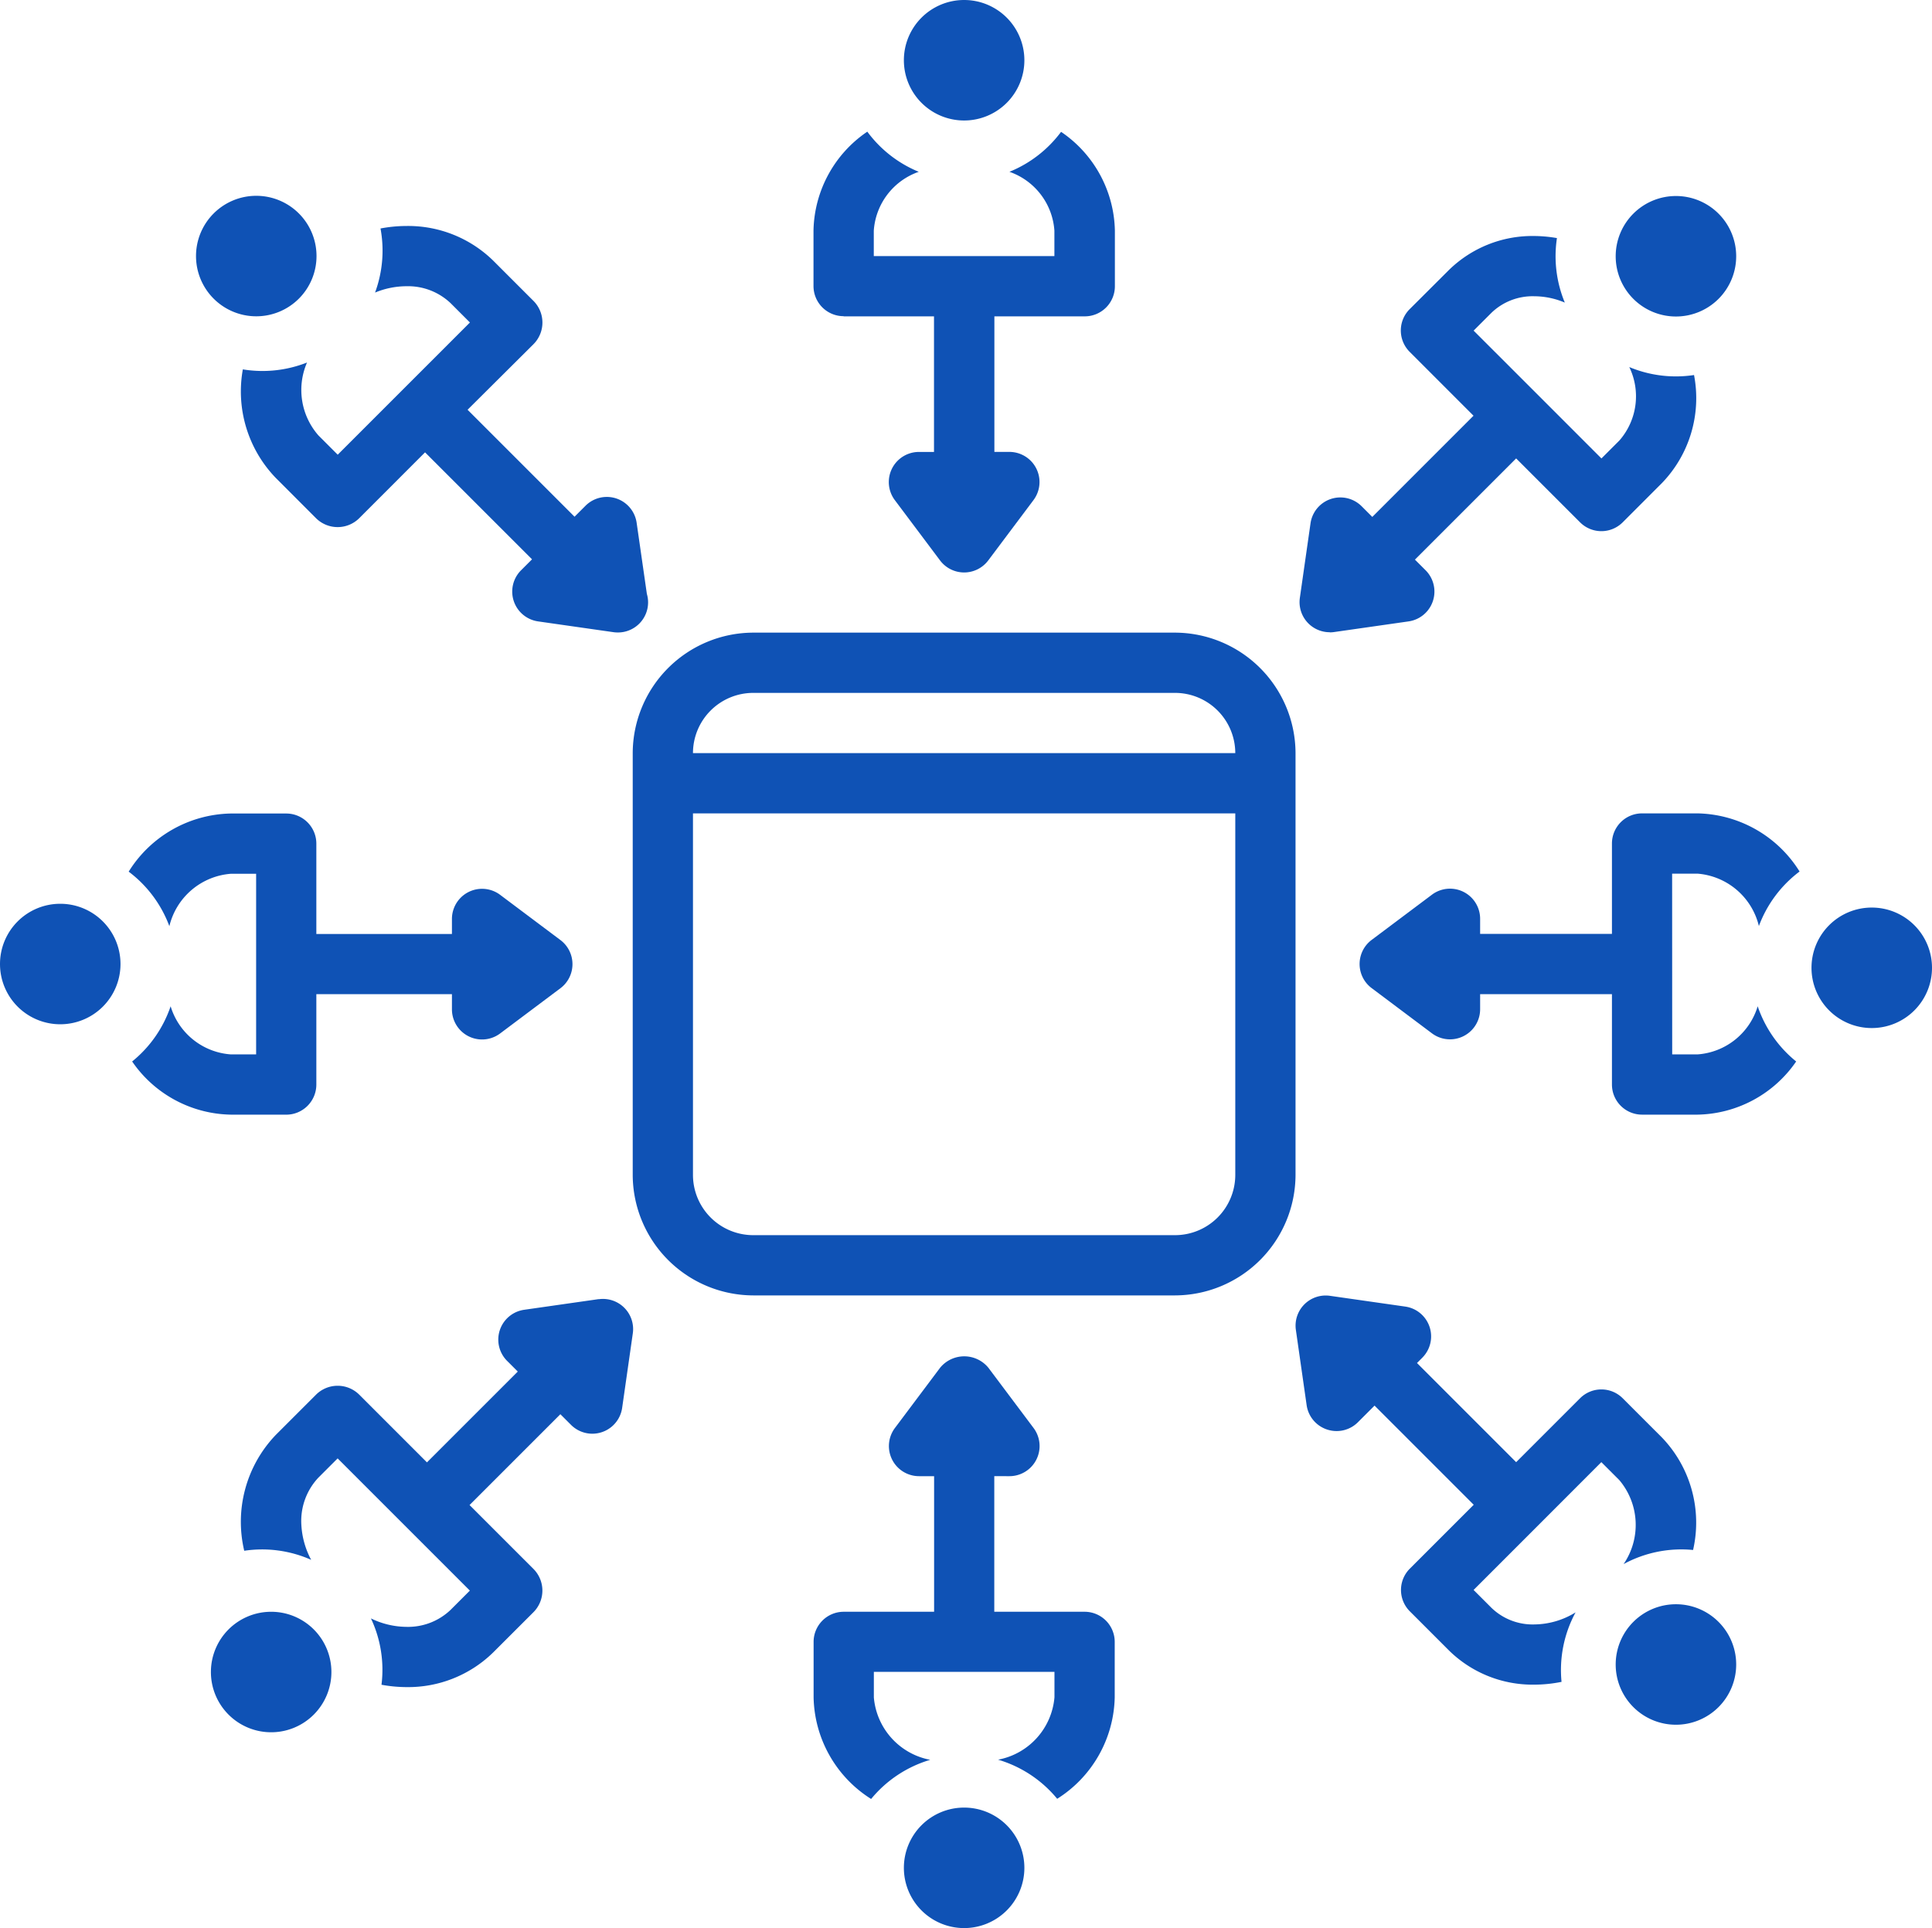 <svg xmlns="http://www.w3.org/2000/svg" width="56.694" height="56.584" viewBox="0 0 56.694 56.584">
  <g id="Group_35" data-name="Group 35" transform="translate(2025.498 -4250.886)">
    <path id="Path_19" data-name="Path 19" d="M269.664,183.75H257.286a3.547,3.547,0,0,0-3.536,3.536v12.378a3.547,3.547,0,0,0,3.536,3.536h12.378a3.547,3.547,0,0,0,3.536-3.536V187.286A3.547,3.547,0,0,0,269.664,183.75Zm-12.378,1.768h12.378a1.77,1.77,0,0,1,1.768,1.768H255.518A1.77,1.77,0,0,1,257.286,185.518Zm12.378,15.914H257.286a1.77,1.77,0,0,1-1.768-1.768V189.055h15.914v10.609A1.77,1.77,0,0,1,269.664,201.432Z" transform="translate(-2260.681 4085.702)" fill="#0f52b5"/>
    <path id="Path_20" data-name="Path 20" d="M307.134,43.658h2.652v3.979h-.442a.884.884,0,0,0-.707,1.415l1.326,1.768a.884.884,0,0,0,1.415,0l1.326-1.768A.884.884,0,0,0,312,47.636h-.442V43.658h2.652a.884.884,0,0,0,.884-.884V41.143a3.587,3.587,0,0,0-1.579-2.9A3.557,3.557,0,0,1,312,39.416a1.971,1.971,0,0,1,1.319,1.727v.746h-5.3v-.746a1.971,1.971,0,0,1,1.319-1.727,3.552,3.552,0,0,1-1.509-1.178,3.589,3.589,0,0,0-1.579,2.9v1.631a.884.884,0,0,0,.884.884Z" transform="translate(-2307.876 4216.512)" fill="#0f52b5"/>
    <path id="Path_21" data-name="Path 21" d="M336.036,1.768A1.768,1.768,0,1,1,334.268,0a1.768,1.768,0,0,1,1.768,1.768" transform="translate(-2331.474 4250.886)" fill="#0f52b5"/>
    <path id="Path_22" data-name="Path 22" d="M314.207,401.436h-2.652v-3.979H312a.884.884,0,0,0,.707-1.415l-1.326-1.768a.916.916,0,0,0-1.415,0l-1.326,1.768a.884.884,0,0,0,.707,1.415h.442v3.979h-2.652a.884.884,0,0,0-.884.884v1.63a3.608,3.608,0,0,0,1.688,2.98,3.543,3.543,0,0,1,1.734-1.149,2.04,2.04,0,0,1-1.654-1.831V403.2h5.3v.746a2.039,2.039,0,0,1-1.654,1.831,3.546,3.546,0,0,1,1.734,1.148,3.607,3.607,0,0,0,1.688-2.979V402.32A.884.884,0,0,0,314.207,401.436Z" transform="translate(-2307.876 3896.75)" fill="#0f52b5"/>
    <path id="Path_23" data-name="Path 23" d="M336.036,526.768A1.768,1.768,0,1,1,334.268,525a1.768,1.768,0,0,1,1.768,1.768" transform="translate(-2331.474 3778.933)" fill="#0f52b5"/>
    <path id="Path_24" data-name="Path 24" d="M474.011,238.018h.746a2.015,2.015,0,0,1,1.8,1.537,3.549,3.549,0,0,1,1.194-1.6,3.611,3.611,0,0,0-2.992-1.706h-1.63a.884.884,0,0,0-.884.884v2.652h-3.868v-.442a.884.884,0,0,0-1.415-.707l-1.768,1.326a.884.884,0,0,0,0,1.415l1.768,1.326a.884.884,0,0,0,1.415-.707v-.442h3.868v2.652a.884.884,0,0,0,.884.884h1.63a3.586,3.586,0,0,0,2.892-1.56,3.547,3.547,0,0,1-1.129-1.62,1.992,1.992,0,0,1-1.763,1.412h-.746Z" transform="translate(-2450.441 4038.507)" fill="#0f52b5"/>
    <path id="Path_25" data-name="Path 25" d="M599.626,265.358a1.768,1.768,0,1,1-1.768-1.768,1.768,1.768,0,0,1,1.768,1.768" transform="translate(-2568.43 4013.93)" fill="#0f52b5"/>
    <path id="Path_26" data-name="Path 26" d="M111.993,245.091a.884.884,0,0,0,.884-.884v-2.652h3.979V242a.884.884,0,0,0,1.415.707l1.768-1.326a.884.884,0,0,0,0-1.415l-1.768-1.326a.884.884,0,0,0-1.415.707v.442h-3.979v-2.652a.884.884,0,0,0-.884-.884h-1.631a3.61,3.61,0,0,0-2.992,1.706,3.546,3.546,0,0,1,1.194,1.6,2.015,2.015,0,0,1,1.8-1.537h.746v5.3h-.746a1.992,1.992,0,0,1-1.763-1.412,3.546,3.546,0,0,1-1.129,1.62,3.586,3.586,0,0,0,2.892,1.56Z" transform="translate(-2129.092 4038.507)" fill="#0f52b5"/>
    <path id="Path_27" data-name="Path 27" d="M73.536,264.268a1.768,1.768,0,1,1-1.768-1.768,1.768,1.768,0,0,1,1.768,1.768" transform="translate(-2095.498 4014.909)" fill="#0f52b5"/>
    <path id="Path_28" data-name="Path 28" d="M134.265,468.641a1.768,1.768,0,1,1-2.5,0,1.768,1.768,0,0,1,2.5,0" transform="translate(-2150.556 3830.063)" fill="#0f52b5"/>
    <path id="Path_29" data-name="Path 29" d="M150.523,377.238l-2.188.313a.884.884,0,0,0-.5,1.5l.313.313-2.665,2.665-1.983-1.983a.9.9,0,0,0-1.276,0l-1.177,1.177a3.686,3.686,0,0,0-.926,3.4,3.546,3.546,0,0,1,1.964.266,2.445,2.445,0,0,1-.287-1.013,1.856,1.856,0,0,1,.5-1.4l.564-.564,3.88,3.88-.564.564a1.809,1.809,0,0,1-1.3.5,2.411,2.411,0,0,1-1.039-.248,3.544,3.544,0,0,1,.31,1.947,4.106,4.106,0,0,0,.729.069,3.568,3.568,0,0,0,2.55-1.019l1.177-1.176a.9.9,0,0,0,0-1.276l-1.872-1.872,2.665-2.665.313.313a.884.884,0,0,0,1.5-.5l.313-2.188a.885.885,0,0,0-1-1Z" transform="translate(-2158.452 3911.773)" fill="#0f52b5"/>
    <path id="Path_30" data-name="Path 30" d="M542.236,57.4a1.768,1.768,0,1,1-2.5,0,1.768,1.768,0,0,1,2.5,0" transform="translate(-2517.304 4199.756)" fill="#0f52b5"/>
    <path id="Path_31" data-name="Path 31" d="M448.31,80.184a.958.958,0,0,0,.125-.009l2.188-.313a.884.884,0,0,0,.5-1.5l-.313-.313,2.97-2.97,1.876,1.876a.884.884,0,0,0,1.25,0L458.06,75.8A3.588,3.588,0,0,0,459,72.632a3.553,3.553,0,0,1-1.9-.234,1.971,1.971,0,0,1-.289,2.154l-.528.528-1.836-1.837-1.915-1.914.528-.528a1.741,1.741,0,0,1,1.248-.481,2.324,2.324,0,0,1,.9.186,3.551,3.551,0,0,1-.231-1.893,4.023,4.023,0,0,0-.672-.061,3.5,3.5,0,0,0-2.5,1L450.654,70.7a.885.885,0,0,0,0,1.25l1.875,1.876-2.97,2.97-.313-.313a.884.884,0,0,0-1.5.5l-.313,2.188a.884.884,0,0,0,.875,1.009Z" transform="translate(-2434.787 4189.26)" fill="#0f52b5"/>
    <path id="Path_32" data-name="Path 32" d="M141.954,69.636a3.555,3.555,0,0,1-1.88.2,3.656,3.656,0,0,0,.967,3.186l1.176,1.177a.9.9,0,0,0,1.277,0l1.927-1.928,3.139,3.139-.322.322a.884.884,0,0,0,.5,1.5l2.21.316a.944.944,0,0,0,.125.009h.009a.884.884,0,0,0,.884-.884.874.874,0,0,0-.036-.248l-.3-2.087a.884.884,0,0,0-1.5-.5l-.322.322-3.139-3.139L148.6,69.1a.9.9,0,0,0,0-1.276l-1.177-1.177a3.568,3.568,0,0,0-2.55-1.019,4.114,4.114,0,0,0-.759.073,3.56,3.56,0,0,1-.16,1.881,2.416,2.416,0,0,1,.92-.186,1.814,1.814,0,0,1,1.3.5l.564.564-1.98,1.98-1.9,1.9-.564-.564a2.022,2.022,0,0,1-.337-2.14Z" transform="translate(-2158.446 4191.89)" fill="#0f52b5"/>
    <path id="Path_33" data-name="Path 33" d="M129.9,57.391a1.768,1.768,0,1,1-2.5,0,1.768,1.768,0,0,1,2.5,0" transform="translate(-2146.628 4199.759)" fill="#0f52b5"/>
    <path id="Path_34" data-name="Path 34" d="M455.221,381.151l.528.528a2.038,2.038,0,0,1,.125,2.464,3.546,3.546,0,0,1,2.039-.414,3.606,3.606,0,0,0-.913-3.3l-1.153-1.153a.884.884,0,0,0-1.25,0l-1.876,1.876-2.91-2.91.156-.156a.884.884,0,0,0-.5-1.5l-2.21-.316a.884.884,0,0,0-1,1l.316,2.21a.885.885,0,0,0,.6.714.9.9,0,0,0,.28.045.883.883,0,0,0,.625-.259l.488-.488,2.91,2.91-1.876,1.876a.885.885,0,0,0,0,1.25l1.153,1.153a3.5,3.5,0,0,0,2.5,1,4.059,4.059,0,0,0,.8-.082,3.546,3.546,0,0,1,.412-2.039,2.343,2.343,0,0,1-1.215.354A1.741,1.741,0,0,1,452,385.43l-.528-.528,1.837-1.837Z" transform="translate(-2433.728 3912.644)" fill="#0f52b5"/>
    <path id="Path_35" data-name="Path 35" d="M542.236,466.451a1.768,1.768,0,1,1-2.5,0,1.768,1.768,0,0,1,2.5,0" transform="translate(-2517.304 3832.032)" fill="#0f52b5"/>
  </g>
</svg>
